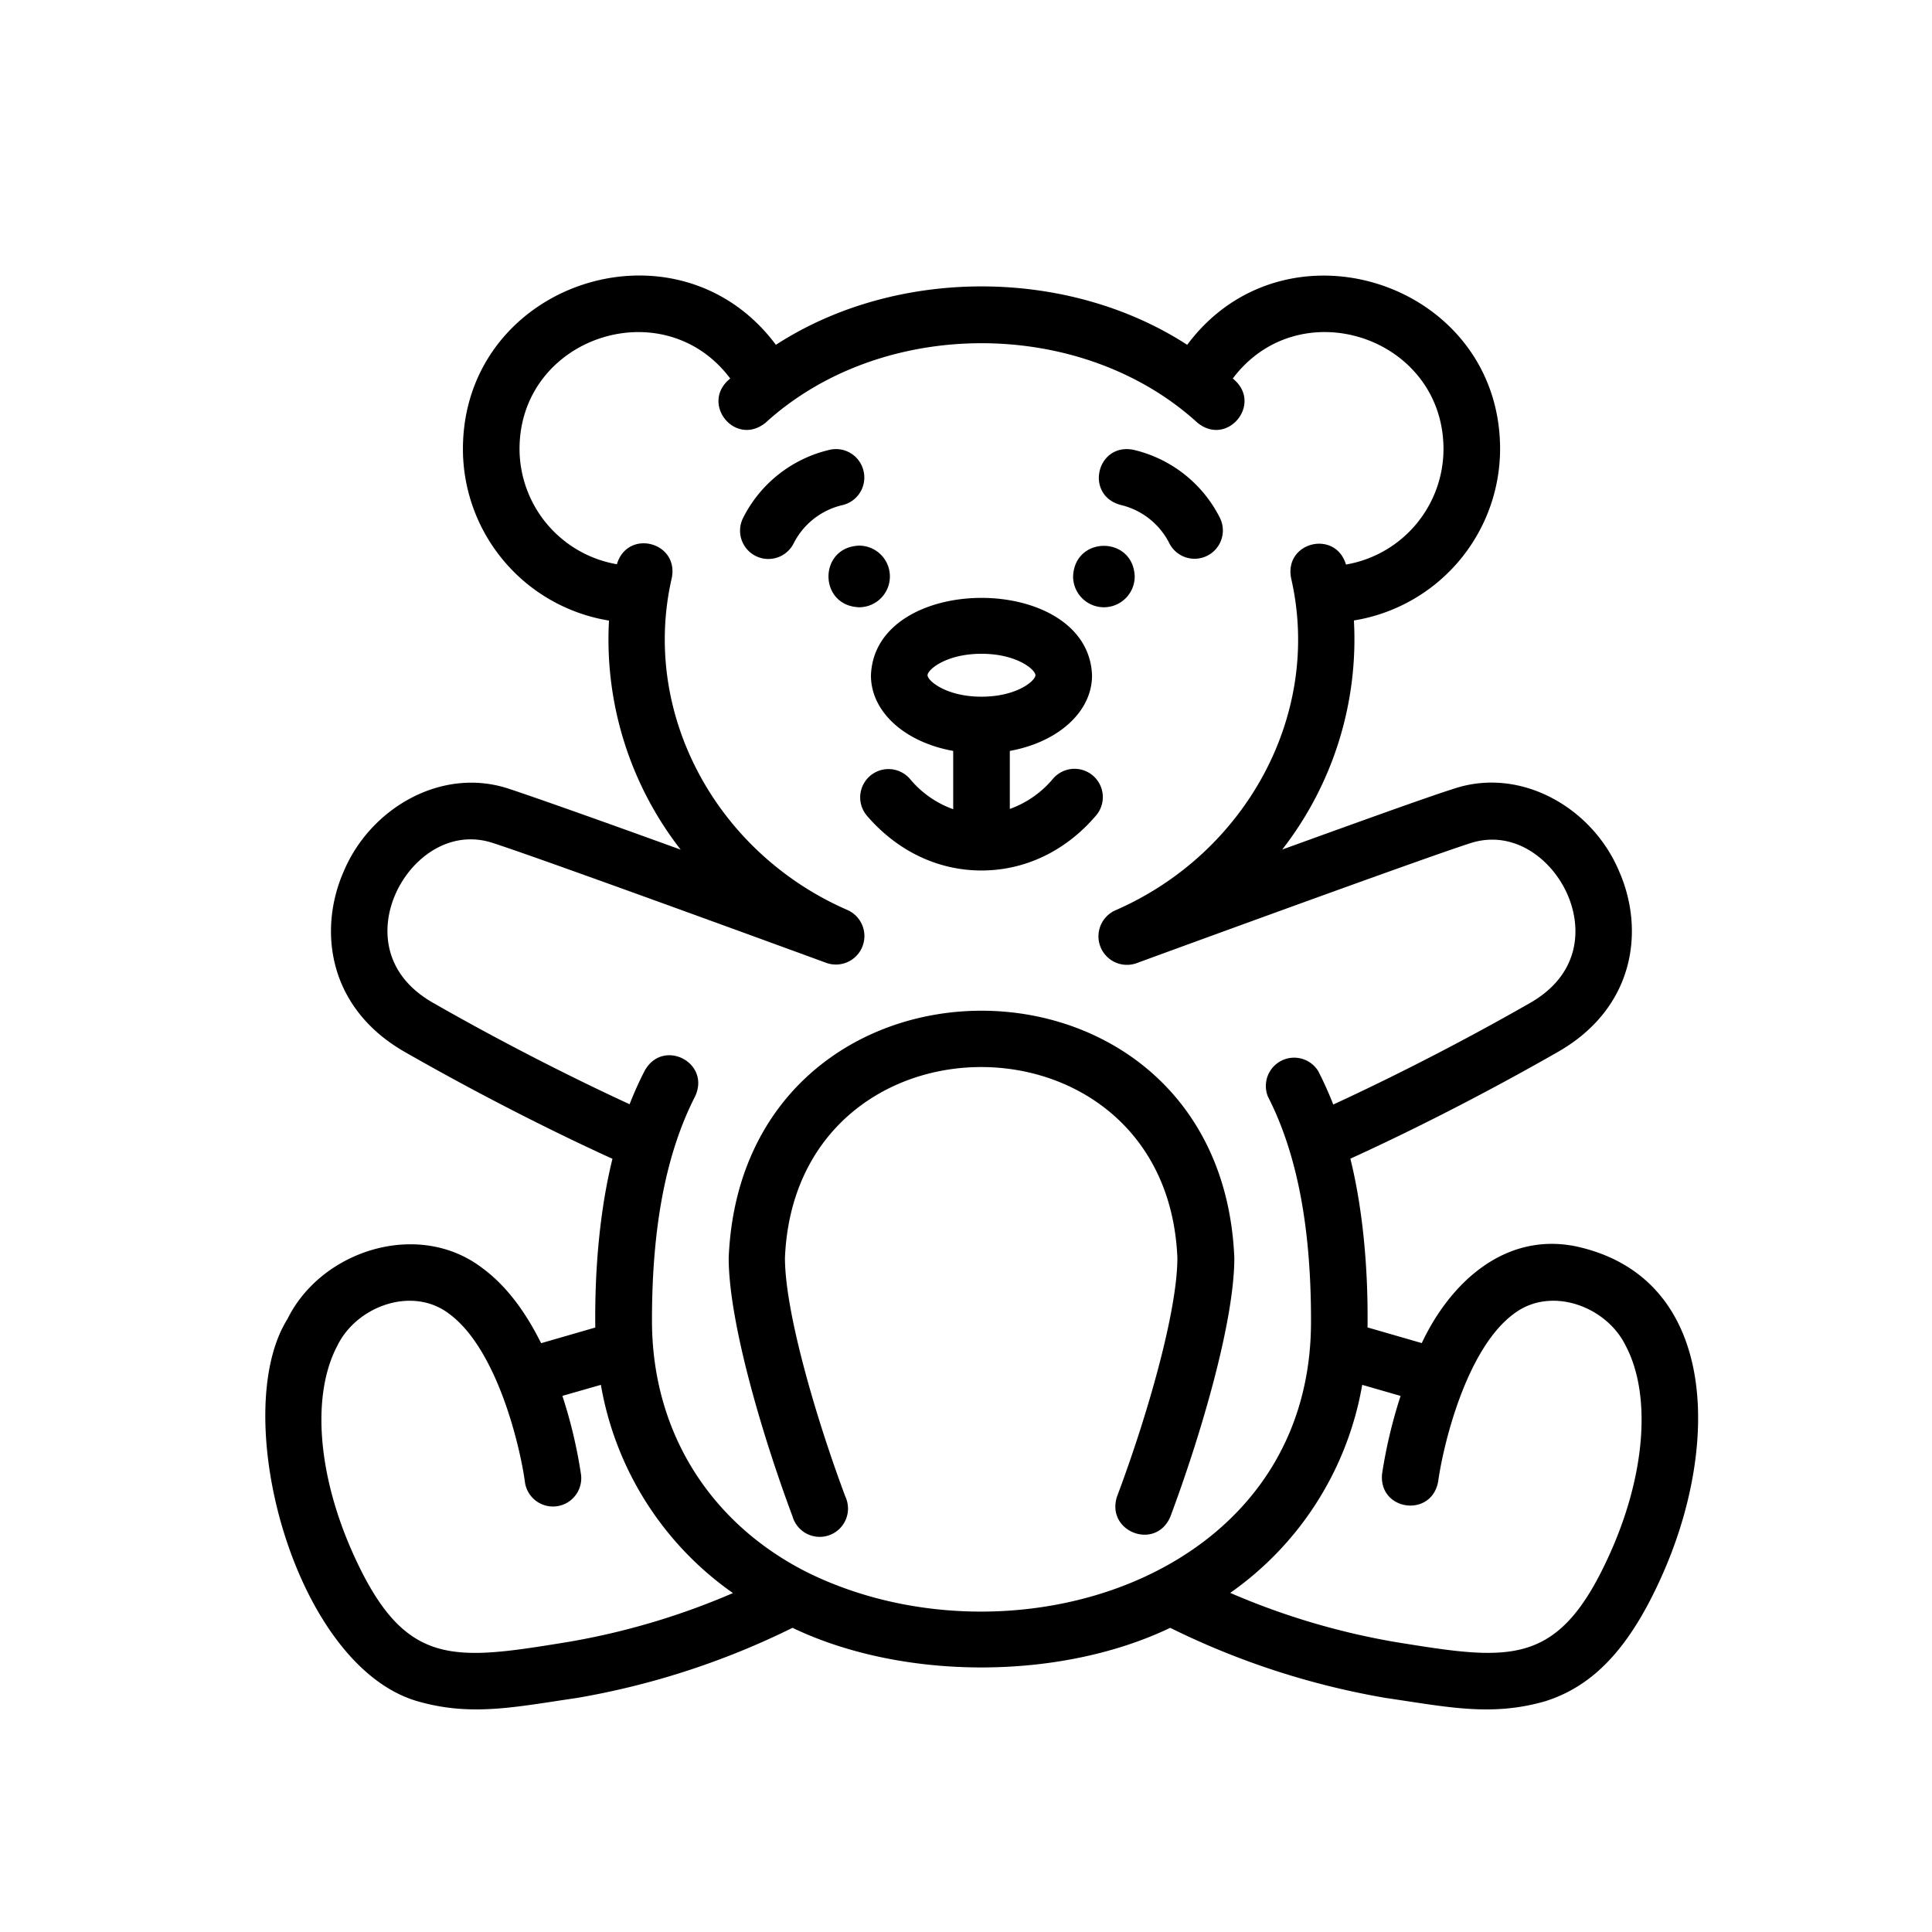 <svg id="Icons" height="512" viewBox="0 0 512 512" width="512" xmlns="http://www.w3.org/2000/svg"><g fill="rgb(0,0,0)"><path d="m417.32 330.23c-18.66-3.6-33 9.7-40.54 25.7l-14.37-4.15c.2-16.39-1.38-31.92-4.55-44.72 9.5-4.32 30.28-14.15 55-28.29 20.57-11.76 23-32.51 16.22-47.87-7.08-16.9-26.15-27.83-43.88-21.85-6.43 2-26.14 9.12-45.4 16.09a90.7 90.7 0 0 0 19-60.71 46.12 46.12 0 0 0 38.74-45.43c0-44.06-56.74-62.75-82.92-27.62-31.86-20.64-77.16-20.64-109 0-26.22-35.17-82.9-16.46-82.94 27.62a46.11 46.11 0 0 0 38.71 45.46 90.64 90.64 0 0 0 19 60.71c-19.25-7-39-14-45.39-16.09-17.74-6-36.79 4.93-43.91 21.85-6.75 15.36-4.35 36.11 16.22 47.87 24.75 14.14 45.52 24 55 28.29-3.17 12.8-4.75 28.33-4.55 44.72l-14.36 4.15c-3.81-7.69-8.88-15-15.57-19.9-16.75-12.86-42.58-4.91-51.66 13.51-15.73 25.14 1.7 91.73 34.44 101.27 14.3 4.12 25.84 1.53 42.32-.87a207.9 207.9 0 0 0 57.09-18.58c29.25 14 70.85 14 100.1 0a207.79 207.79 0 0 0 57.08 18.58c16.48 2.4 28 5 42.32.87 13-4.12 22.5-14.39 30.93-33.3 15.68-35.07 14.77-79.35-23.13-87.31zm-266.74 104.9c-30.73 5-43.44 7-57.16-23.73-9.32-20.91-10.85-41.91-4-54.81 5.11-10.46 19.82-15.83 29.54-8.47 12.8 9.35 18.86 35.23 20.12 44.41a7.5 7.5 0 1 0 14.86-2 128.08 128.08 0 0 0 -4.9-20.61l10.2-2.92a85 85 0 0 0 35 55.18 191 191 0 0 1 -43.66 12.95zm63.52-18.36c-25.46-12.76-41.36-36.87-41.32-66.94 0-24.82 3.74-44.21 11.42-59.26 4.22-9-8.52-15.52-13.35-6.82a95.55 95.55 0 0 0 -4 8.88c-9.89-4.55-29.44-13.93-52.11-26.89-13.31-7.6-13.86-19.87-9.93-28.81 4.16-9.48 14.3-17.2 25.62-13.59 13.24 4.23 87.66 31.51 88.41 31.78a7.55 7.55 0 0 0 5.65-14c-34.73-15.16-54.74-52.15-46.45-88 1.86-9.53-11.73-13-14.56-3.59a31.1 31.1 0 0 1 -25.8-30.53c0-29.66 38.15-42.3 55.84-18.69-8.11 6.47 1.25 18.24 9.36 11.72 30.82-28.1 83.64-28.1 114.46 0 8 6.51 17.5-5.21 9.36-11.72 17.7-23.61 55.81-11 55.84 18.69a31.1 31.1 0 0 1 -25.84 30.61c-2.8-9.3-16.38-6-14.55 3.59 8.29 35.82-11.72 72.8-46.46 88a7.55 7.55 0 0 0 5.65 14c.75-.27 75.18-27.55 88.42-31.78 11.31-3.6 21.45 4.11 25.62 13.59 3.92 8.94 3.38 21.21-9.94 28.81-22.63 12.94-42.21 22.33-52.11 26.89a96.69 96.69 0 0 0 -4-8.88 7.5 7.5 0 0 0 -13.33 6.75c7.69 15.05 11.43 34.43 11.43 59.25.34 68.75-79.82 93.22-133.33 66.94zm212.69-5.37c-13.71 30.76-26.43 28.7-57.15 23.73a191.28 191.28 0 0 1 -43.62-13 85 85 0 0 0 34.98-55.13l10.17 2.93a130.61 130.61 0 0 0 -4.9 20.61c-1 9.88 13.18 11.8 14.87 2 1.26-9.19 7.32-35.07 20.11-44.42 9.73-7.36 24.43-2 29.55 8.47 6.84 12.9 5.32 33.9-4.01 54.81z"/><path d="m310.19 401.85c7.8-20.86 16.92-51.33 16.92-68.51-3.66-87.32-130.35-87.31-134 0 0 17.18 9.11 47.65 16.91 68.51a7.5 7.5 0 1 0 14-5.25c-7.94-21.25-16-49.05-16-63.26 2.83-67.41 101.16-67.42 104 0 0 14.2-8 42-16 63.26-3.02 9.4 10.37 14.45 14.17 5.25z"/><path d="m260.11 230.69c11.57 0 22.35-5.18 30.36-14.58a7.5 7.5 0 0 0 -11.42-9.73 26.57 26.57 0 0 1 -11.44 8v-15.38c12.68-2.29 21.79-10.27 21.79-20-.94-27.41-57.65-27.4-58.59 0 0 9.76 9.12 17.74 21.8 20v15.45a26.46 26.46 0 0 1 -11.44-8 7.5 7.5 0 0 0 -11.42 9.73c8.01 9.33 18.79 14.51 30.36 14.51zm-14.3-51.75c0-1.46 4.92-5.68 14.3-5.68s14.29 4.22 14.29 5.68-4.91 5.69-14.29 5.69-14.3-4.23-14.3-5.69z"/><path d="m292.55 160.93a8.17 8.17 0 0 0 8.16-8.16c-.4-10.82-15.93-10.82-16.33 0a8.17 8.17 0 0 0 8.17 8.16z"/><path d="m297 133.82a19.41 19.41 0 0 1 12.9 10.18 7.5 7.5 0 0 0 13.37-6.8 34.35 34.35 0 0 0 -22.91-18c-9.74-1.91-12.99 12.04-3.36 14.62z"/><path d="m235.83 152.77a8.16 8.16 0 0 0 -8.16-8.17c-10.82.4-10.81 15.93 0 16.33a8.16 8.16 0 0 0 8.16-8.16z"/><path d="m228.85 124.82a7.49 7.49 0 0 0 -9-5.61 34.36 34.36 0 0 0 -22.9 18 7.5 7.5 0 1 0 13.37 6.8 19.39 19.39 0 0 1 12.93-10.15 7.5 7.5 0 0 0 5.6-9.04z"/></g></svg>
